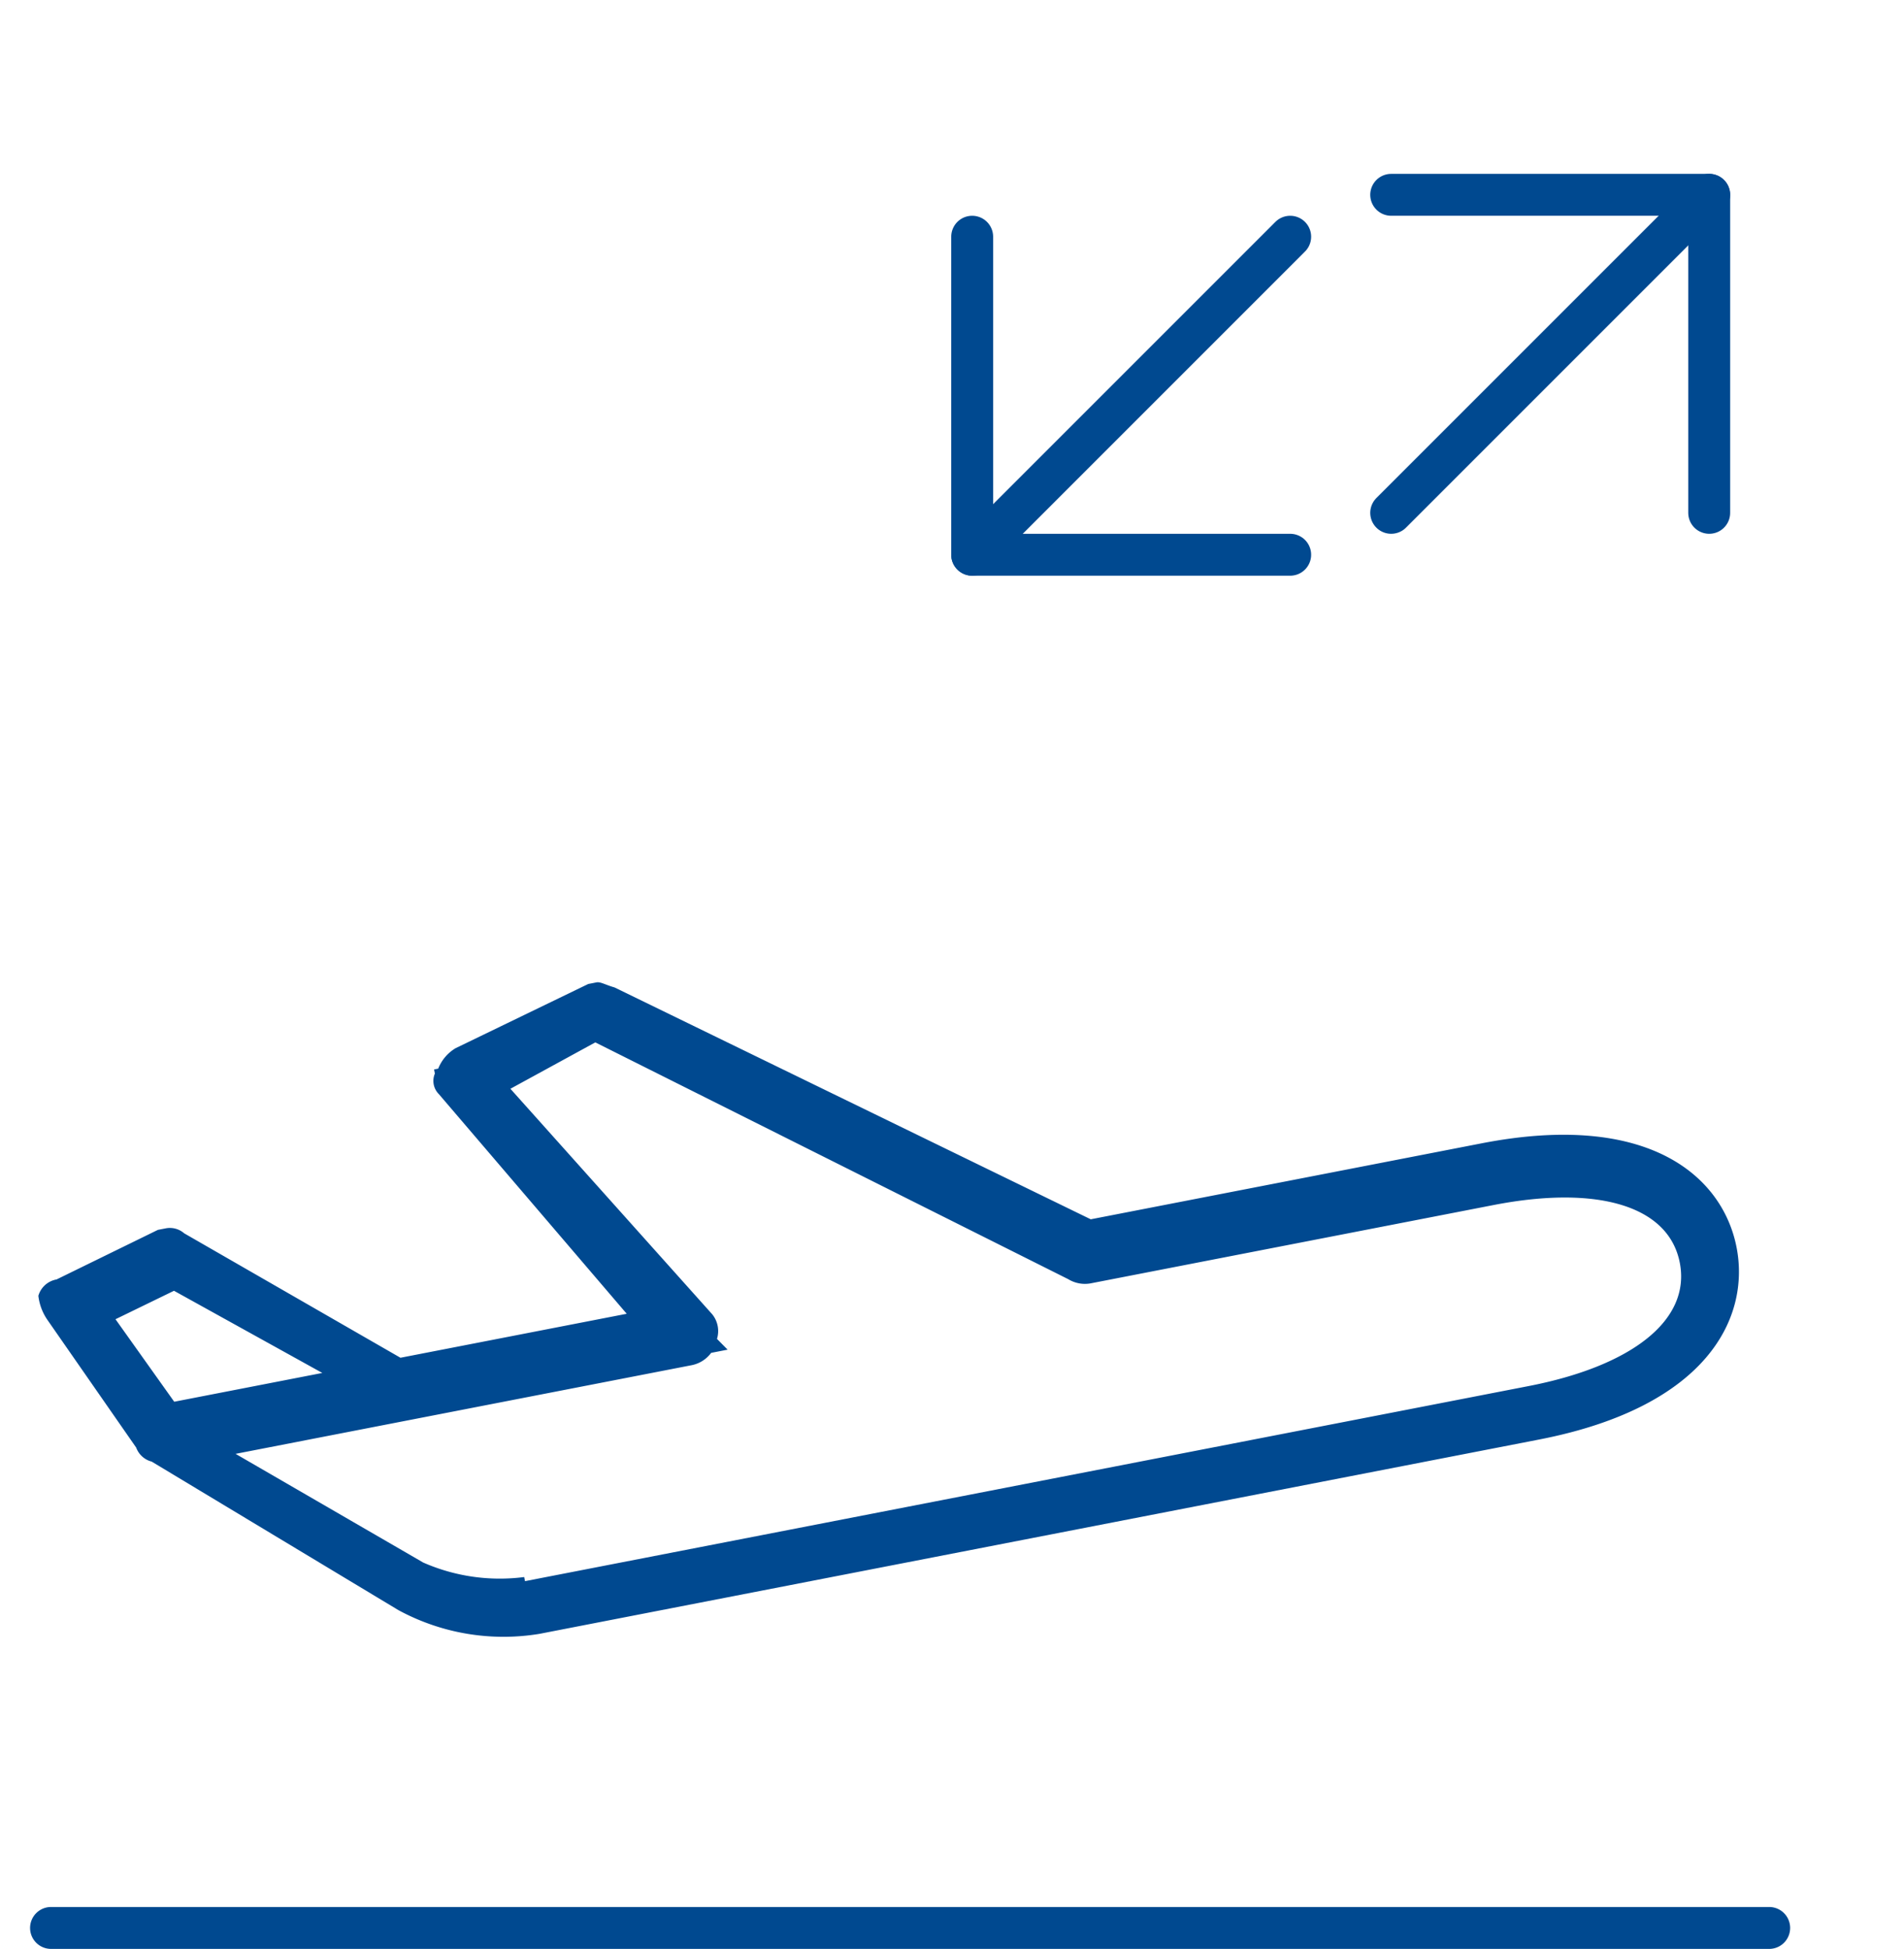 <svg xmlns="http://www.w3.org/2000/svg" width="45.435" height="46.505" viewBox="0 0 45.435 46.505">
  <g id="Grupo_254" data-name="Grupo 254" transform="translate(-900.141 -2243.423)">
    <g id="Grupo_239" data-name="Grupo 239" transform="translate(296.859 1659.928)">
      <g id="Grupo_133" data-name="Grupo 133" transform="translate(331.564 677.801) rotate(-11)">
        <g id="Grupo_105" data-name="Grupo 105">
          <path id="Caminho_207" data-name="Caminho 207" d="M294.219-15h-.2l-3.4.9a1,1,0,0,0-.5.4h-.1v.1a.446.446,0,0,0,0,.5l3.4,6h-5.5l-4.5-3.9a.52.52,0,0,0-.4-.2h-.2l-2.6.7a.55.55,0,0,0-.5.3,1.268,1.268,0,0,0,.1.6l1.5,3.4a.536.536,0,0,0,.3.4l5.1,4.6a5.26,5.26,0,0,0,3.2,1.2h24.3c4.1,0,5.5-1.9,5.5-3.6s-1.4-3.6-5.5-3.6h-9.5l-10.1-7.6C294.419-14.9,294.319-15,294.219-15Zm-4.4,13.6a4.539,4.539,0,0,1-2.3-.8l-3.9-3.4h11.1a.764.764,0,0,0,.5-.2h.4l-.2-.3a.637.637,0,0,0,0-.6l-3.7-6.2,2.2-.7,10,7.7a.764.764,0,0,0,.5.2h9.8c2.5,0,4.1.8,4.1,2.2s-1.6,2.2-4.1,2.2h-24.4Zm-7.4-5.7-1-2.2,1.5-.4,3.1,2.6Z" fill="#004990"/>
        </g>
      </g>
      <path id="Linha_1" data-name="Linha 1" d="M41,.5H0A.5.5,0,0,1-.5,0,.5.5,0,0,1,0-.5H41a.5.5,0,0,1,.5.5A.5.5,0,0,1,41,.5Z" transform="translate(604.5 629.5)" fill="#004990"/>
    </g>
    <g id="Grupo_253" data-name="Grupo 253">
      <g id="Icon_feather-arrow-right" data-name="Icon feather-arrow-right" transform="translate(918.938 2251.866) rotate(-45)">
        <path id="Caminho_217" data-name="Caminho 217" d="M7.5,18H18.232" transform="translate(0 -5.134)" fill="none" stroke="#004990" stroke-linecap="round" stroke-linejoin="round" stroke-width="1"/>
        <path id="Caminho_218" data-name="Caminho 218" d="M18,7.5l5.366,5.366L18,18.232" transform="translate(-5.134)" fill="none" stroke="#004990" stroke-linecap="round" stroke-linejoin="round" stroke-width="1"/>
      </g>
      <g id="Icon_feather-arrow-right-2" data-name="Icon feather-arrow-right" transform="translate(934.723 2252.866) rotate(135)">
        <path id="Caminho_217-2" data-name="Caminho 217" d="M0,0H10.732" transform="translate(0 5.366)" fill="none" stroke="#004990" stroke-linecap="round" stroke-linejoin="round" stroke-width="1"/>
        <path id="Caminho_218-2" data-name="Caminho 218" d="M0,0,5.366,5.366,0,10.732" transform="translate(5.366 0)" fill="none" stroke="#004990" stroke-linecap="round" stroke-linejoin="round" stroke-width="1"/>
      </g>
    </g>
  </g>
</svg>
